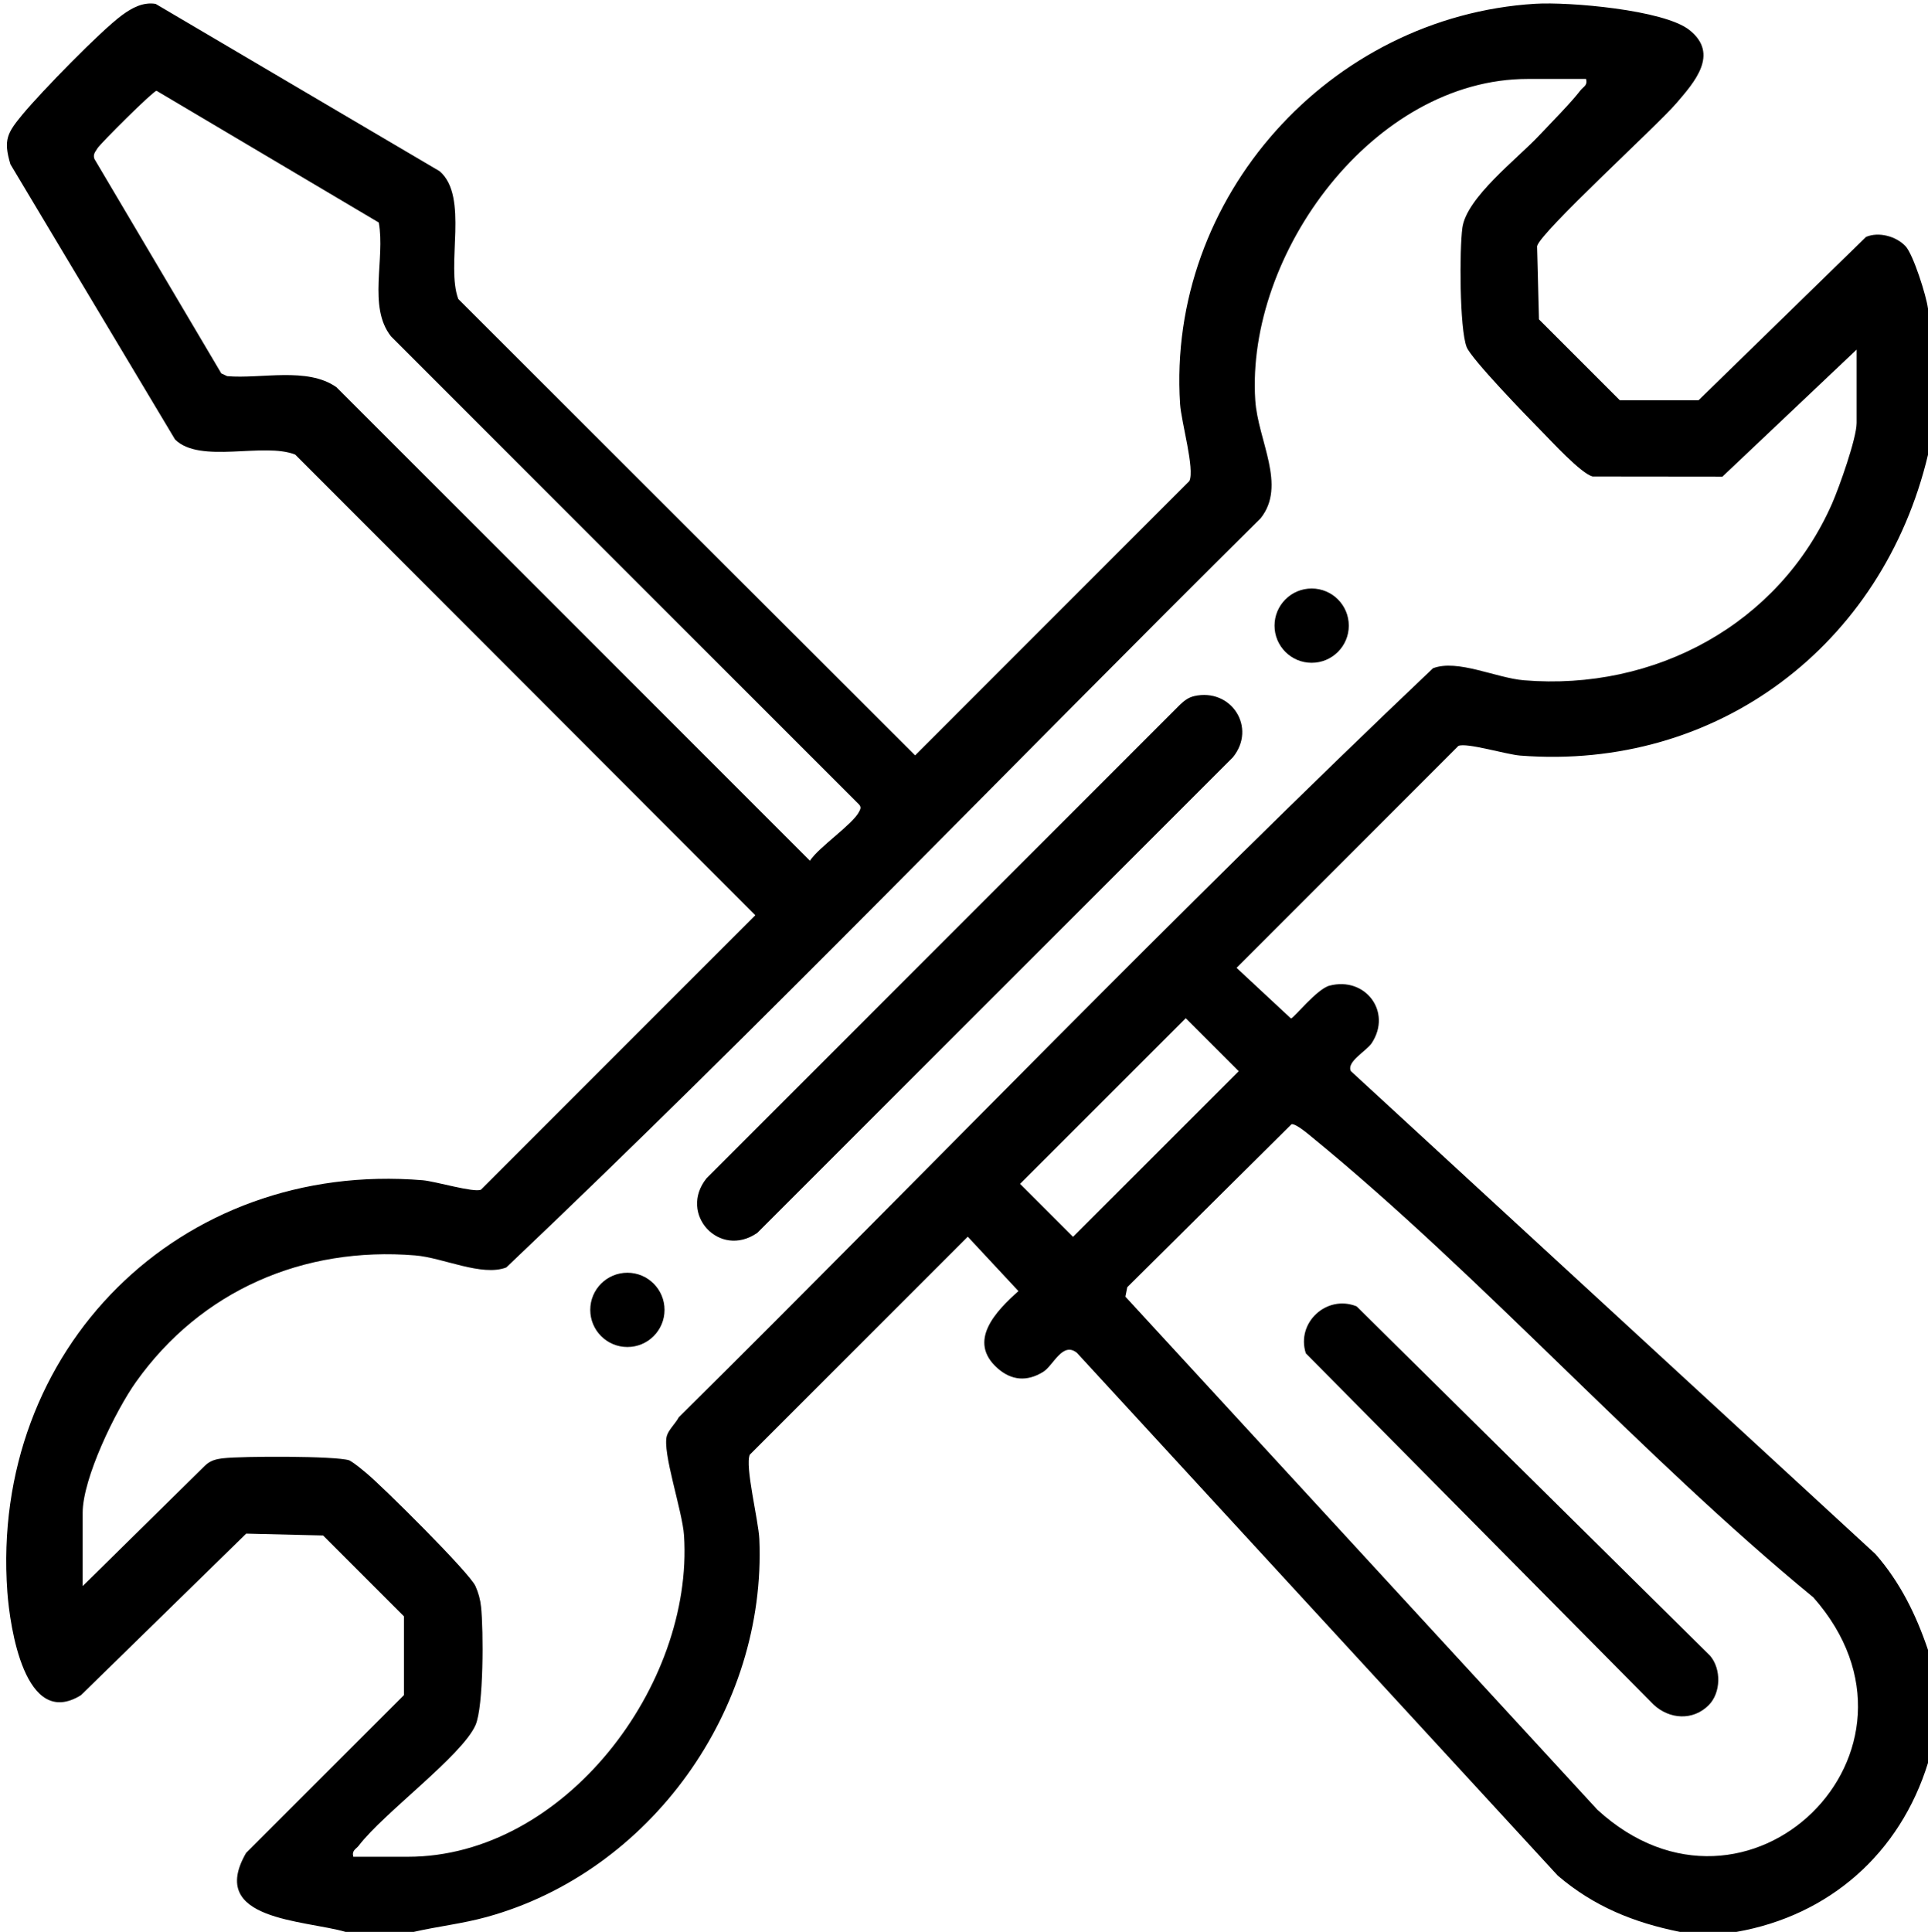 <svg xmlns="http://www.w3.org/2000/svg" id="a" viewBox="0 0 409.6 410.4"><path d="M409.6,65.47v31.14c-9.63,40.41-44.72,67.18-86.66,63.9-2.91-.23-11.4-2.81-13.11-2.05l-47.13,47.14,11.56,10.76c.54,0,5.5-6.27,8.18-6.97,7.61-2,13.34,5.53,9,12.18-1.11,1.71-5.47,3.99-4.44,5.98l111.45,102.59c5.24,5.99,8.62,12.87,11.16,20.38v23.95c-5.93,19.19-20.9,32.46-40.72,35.93h-11.98c-9.8-1.97-18.31-5.41-25.97-11.96l-102.14-111.05c-3.08-2.48-4.98,2.7-7.2,4.06-3.42,2.09-6.69,1.83-9.65-.77-6.54-5.77-.35-12.16,4.42-16.41l-10.77-11.56-46.3,46.31c-1.09,2.37,1.85,13.99,2.02,17.92,1.56,36.15-23.1,70.7-57.91,80.29-5.18,1.43-10.38,1.99-15.58,3.18h-14.37c-8.8-2.58-29.48-2.41-21.18-16.78l33.54-33.53v-16.74l-17.17-17.17-16.34-.4-35.12,34.33c-11.94,7.37-15.09-14.56-15.63-21.95-3.72-51.51,36.65-91.74,88.25-87.45,2.66.22,10.84,2.68,12.36,2.01l58.3-58.31L62.72,96.57c-6.7-2.68-20.2,2.05-25.53-3.21L2.22,34.91c-1.59-5.23-.63-6.72,2.55-10.58C8.64,19.65,21.33,6.59,25.95,3.2c2.06-1.51,4.43-2.81,7.1-2.38l60.33,35.54c6.31,5.4,1.28,19.97,3.98,27.16l97.05,96.95,58.27-58.29c1.17-2.54-1.73-12.55-1.98-16.36-2.83-43.9,31.79-82.33,75.45-85.02,7.07-.44,27.32,1.27,32.74,5.56,6.48,5.12,1.04,11.15-2.79,15.61-4.14,4.82-28.99,27.46-29.55,30.34l.4,15.54,17.17,17.17h16.74l35.59-34.7c2.7-1.13,6.35-.14,8.36,1.96,1.68,1.77,4.47,10.7,4.77,13.19ZM336.94,16.77h-12.38c-32.72,0-59.9,37.08-57.88,68.26.56,8.58,6.73,18.11,1.12,25.09-53.46,52.95-105.72,107.41-160.24,159.13-5.23,1.99-13.39-2.07-19.35-2.56-23.74-1.94-45.49,7.44-59.32,26.88-4.34,6.1-11.33,20.47-11.33,27.8v15.57l25.95-25.55c1.17-1.15,2.4-1.43,3.98-1.61,3.82-.45,23.85-.52,26.73.45,1.33.76,2.47,1.77,3.65,2.74,3.46,2.86,21.86,21.11,23.14,23.97.63,1.4,1.03,2.86,1.19,4.4.52,4.89.58,21.19-1.19,25.16-2.92,6.51-19.47,18.63-24.76,25.54-.62.8-1.54,1.01-1.19,2.4h11.58c33.27,0,60.74-36.47,58.68-68.26-.34-5.23-4.69-17.78-3.64-21.19.39-1.28,1.87-2.65,2.52-3.9,53.45-52.96,105.72-107.41,160.24-159.13,5.23-1.99,13.39,2.07,19.35,2.56,27.7,2.28,54.13-11.85,65.43-37.54,1.51-3.44,5.22-13.86,5.22-17.14v-15.57l-28.51,26.98-27.58-.03c-2.5-.64-8.79-7.54-10.99-9.76-2.87-2.9-14.82-15.23-15.78-17.75-1.51-3.96-1.53-20.66-.9-25.31.87-6.43,11.66-14.66,16.31-19.62,2.49-2.65,6.76-6.95,8.78-9.59.62-.8,1.54-1.01,1.19-2.4ZM80.47,47.27l-47.22-27.99c-.86.17-11.99,11.28-12.55,12.23-.44.74-.99,1.24-.65,2.24l26.97,45.58,1.25.58c7.22.62,16.99-2.01,23.19,2.33l100.6,100.6c2.02-3.01,9.03-7.67,10.43-10.37.32-.62.53-.98,0-1.58l-99.43-99.44c-4.97-6.33-1.17-16.48-2.59-24.17ZM251.91,216.31l-35.19,35.18,11.25,11.25,35.19-35.18-11.25-11.25ZM274.38,238.82l-34.89,34.62-.4,2.01,100.26,108.99c31.85,29.2,74.64-12.56,45.9-45.1-36.73-30.17-70.03-67.91-106.58-97.82-.87-.71-3.39-2.86-4.29-2.7Z"></path><path d="M253.68,147.88c7.92-1.8,13.38,6.72,8.22,13.02l-101.01,101c-8.05,5.57-16.83-4.04-10.79-11.59l100.59-100.61c.85-.82,1.8-1.55,2.98-1.81Z"></path><circle cx="278.66" cy="132.91" r="7.89"></circle><circle cx="133.29" cy="278.26" r="7.89"></circle><path d="M363.02,362.22c-3.33,3.36-8.33,3.05-11.72-.1l-73.88-74.63c-2.1-6.5,4.43-12.55,10.79-9.98l75.09,74.21c2.41,2.81,2.33,7.87-.28,10.5Z"></path></svg>